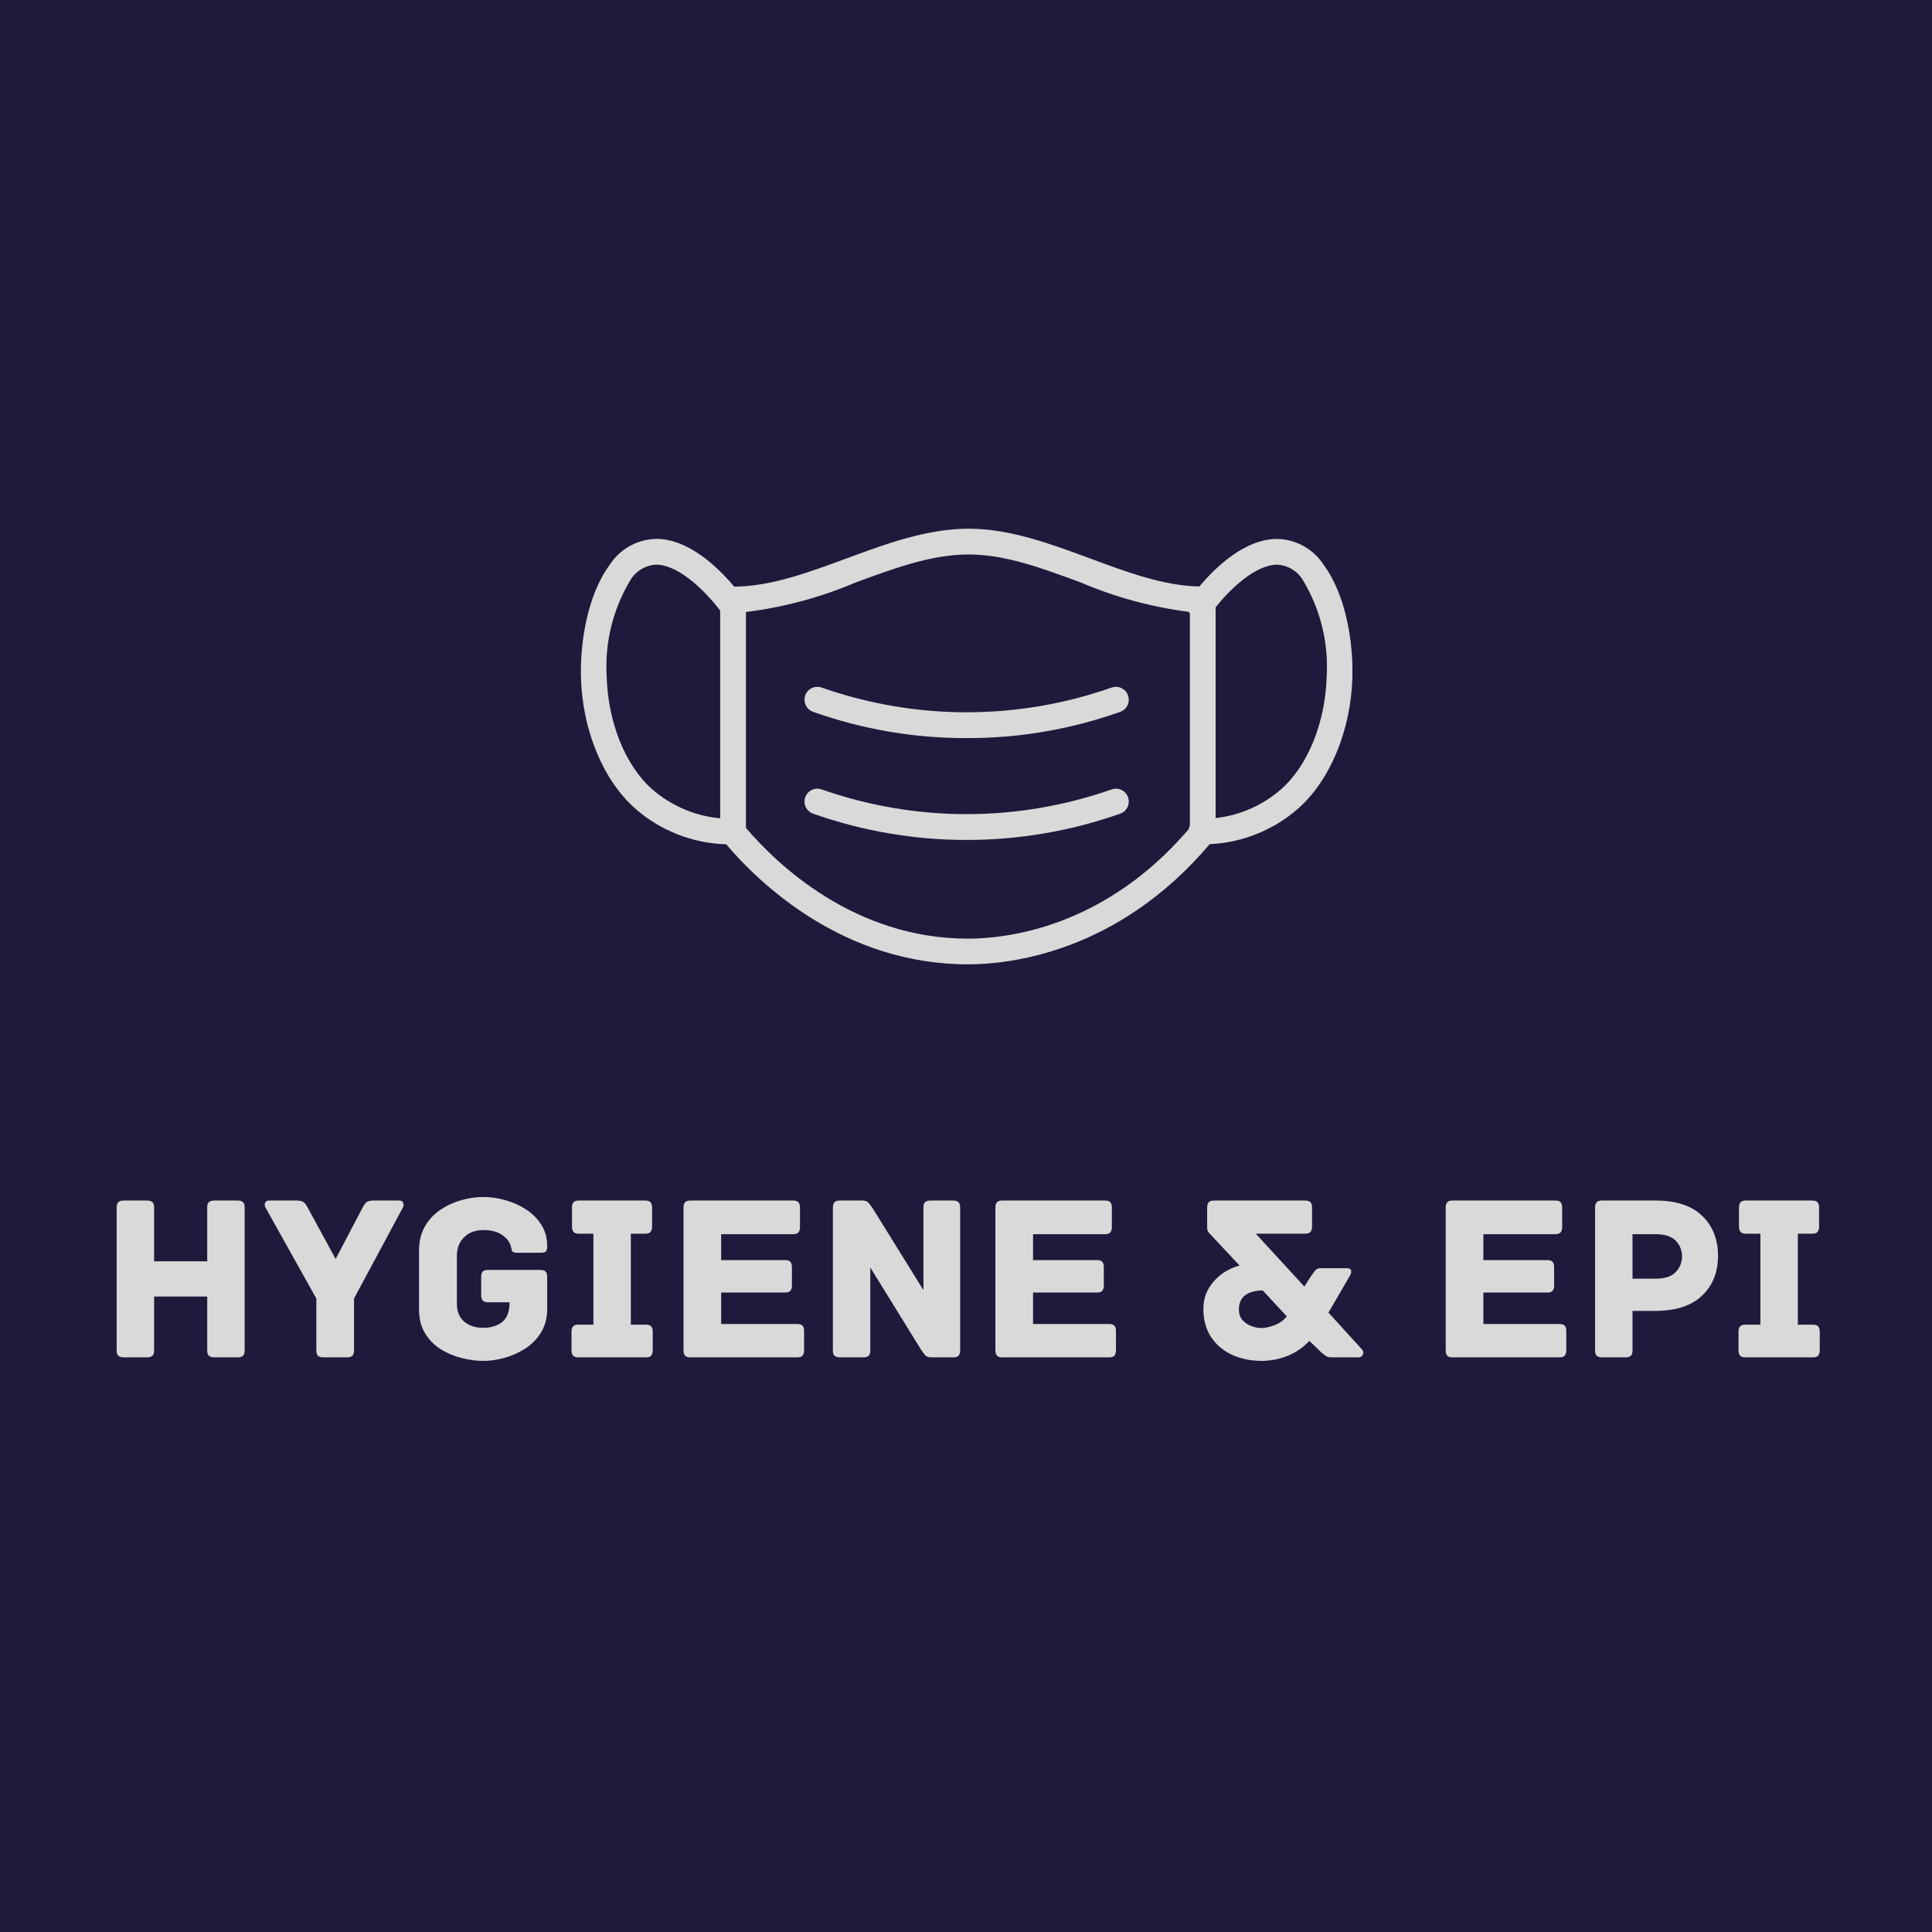<svg xmlns="http://www.w3.org/2000/svg" xmlns:xlink="http://www.w3.org/1999/xlink" width="500" zoomAndPan="magnify" viewBox="0 0 375 375" height="500" preserveAspectRatio="xMidYMid meet" version="1.0"><defs><g/><clipPath id="7d6072c01b"><path d="M 112.5 102.562 L 262.5 102.562 L 262.5 187.312 L 112.5 187.312 Z M 112.5 102.562 " clip-rule="nonzero"/></clipPath></defs><rect x="-37.5" width="450" fill="#ffffff" y="-37.5" height="450" fill-opacity="1"/><rect x="-37.5" width="450" fill="#1f1a3b" y="-37.5" height="450" fill-opacity="1"/><g clip-path="url(#7d6072c01b)"><path fill="#d9d9d9" d="M 247.891 104.609 C 241.676 104.609 236.039 109.98 232.785 113.844 C 225.883 113.684 218.938 111.125 211.602 108.402 C 203.941 105.559 196.027 102.621 188 102.621 C 179.934 102.621 171.977 105.559 164.293 108.398 C 156.742 111.188 149.605 113.816 142.5 113.863 C 139.254 109.992 133.605 104.602 127.375 104.598 C 126.469 104.617 125.582 104.742 124.707 104.98 C 123.836 105.215 123.004 105.555 122.215 105.996 C 121.422 106.441 120.699 106.973 120.039 107.59 C 119.383 108.211 118.809 108.902 118.32 109.664 C 113.969 115.594 112.594 124.773 112.762 131.379 C 113.012 141.668 117.066 151.473 123.328 156.969 C 125.773 159.109 128.512 160.773 131.539 161.957 C 134.566 163.145 137.703 163.781 140.953 163.875 C 147.348 171.406 163.633 187.176 187.875 187.176 C 196.109 187.176 217.004 184.855 234.797 163.852 C 237.961 163.707 241.012 163.043 243.949 161.863 C 246.887 160.684 249.551 159.051 251.934 156.969 C 258.195 151.477 262.242 141.668 262.5 131.379 C 262.668 124.766 261.293 115.586 256.945 109.664 C 256.457 108.906 255.883 108.215 255.223 107.594 C 254.562 106.977 253.84 106.445 253.051 106.004 C 252.262 105.562 251.43 105.227 250.559 104.988 C 249.684 104.754 248.797 104.625 247.891 104.609 Z M 117.754 131.266 C 117.562 127.996 117.859 124.773 118.641 121.594 C 119.422 118.418 120.66 115.426 122.348 112.621 C 122.875 111.73 123.586 111.016 124.473 110.48 C 125.359 109.945 126.324 109.652 127.359 109.602 C 131.527 109.602 136.535 114.266 139.785 118.508 L 139.785 158.832 C 137.355 158.609 135.012 158.02 132.766 157.062 C 130.516 156.105 128.469 154.824 126.625 153.227 C 121.375 148.617 117.992 140.203 117.754 131.266 Z M 187.875 182.191 C 165.762 182.191 150.734 167.676 144.785 160.688 L 144.785 118.785 C 152.121 117.879 159.191 115.98 166 113.094 C 173.625 110.277 180.82 107.621 187.996 107.621 C 195.121 107.621 202.277 110.277 209.852 113.09 C 216.559 115.941 223.527 117.832 230.754 118.762 C 230.816 118.875 230.883 118.98 230.953 119.086 L 230.953 160.223 C 230.844 160.449 230.77 160.688 230.73 160.938 C 214.352 180.098 195.363 182.191 187.875 182.191 Z M 248.625 153.227 C 246.844 154.773 244.875 156.023 242.711 156.973 C 240.551 157.918 238.297 158.523 235.953 158.785 L 235.953 117.879 C 239.195 113.816 243.938 109.602 247.891 109.602 C 248.926 109.652 249.891 109.945 250.777 110.48 C 251.668 111.016 252.375 111.73 252.906 112.621 C 254.594 115.426 255.832 118.418 256.617 121.594 C 257.398 124.773 257.699 127.996 257.508 131.266 C 257.27 140.203 253.875 148.617 248.625 153.227 Z M 248.625 153.227 " fill-opacity="1" fill-rule="nonzero"/></g><path fill="#d9d9d9" d="M 215.762 133.457 C 211.238 135.043 206.617 136.238 201.895 137.043 C 197.172 137.848 192.414 138.254 187.625 138.254 C 182.832 138.254 178.078 137.848 173.355 137.043 C 168.633 136.238 164.008 135.043 159.488 133.457 C 159.176 133.348 158.855 133.301 158.523 133.316 C 158.195 133.332 157.879 133.414 157.578 133.555 C 157.281 133.695 157.02 133.891 156.797 134.137 C 156.574 134.383 156.41 134.66 156.297 134.973 C 156.188 135.285 156.141 135.605 156.156 135.938 C 156.176 136.27 156.254 136.582 156.398 136.883 C 156.539 137.184 156.734 137.441 156.98 137.664 C 157.227 137.887 157.504 138.051 157.816 138.164 C 167.457 141.582 177.395 143.281 187.625 143.266 C 197.855 143.285 207.789 141.582 217.434 138.168 C 217.746 138.059 218.023 137.891 218.27 137.668 C 218.516 137.445 218.707 137.188 218.852 136.887 C 218.992 136.59 219.074 136.273 219.09 135.941 C 219.105 135.613 219.059 135.293 218.949 134.98 C 218.84 134.668 218.672 134.387 218.449 134.145 C 218.227 133.898 217.969 133.703 217.668 133.562 C 217.371 133.418 217.055 133.34 216.723 133.32 C 216.395 133.305 216.074 133.352 215.762 133.465 Z M 215.762 133.457 " fill-opacity="1" fill-rule="nonzero"/><path fill="#d9d9d9" d="M 215.762 153.227 C 211.238 154.812 206.617 156.008 201.895 156.812 C 197.172 157.621 192.414 158.023 187.625 158.023 C 182.832 158.023 178.078 157.621 173.355 156.812 C 168.633 156.008 164.008 154.812 159.488 153.227 C 159.176 153.117 158.855 153.07 158.523 153.086 C 158.195 153.102 157.879 153.184 157.578 153.324 C 157.281 153.465 157.02 153.66 156.797 153.906 C 156.574 154.152 156.41 154.43 156.297 154.742 C 156.188 155.055 156.141 155.375 156.156 155.707 C 156.176 156.039 156.254 156.352 156.398 156.652 C 156.539 156.953 156.734 157.211 156.98 157.434 C 157.227 157.656 157.504 157.82 157.816 157.934 C 162.605 159.621 167.5 160.895 172.504 161.75 C 177.508 162.605 182.547 163.035 187.625 163.035 C 192.703 163.035 197.742 162.605 202.746 161.75 C 207.75 160.895 212.645 159.621 217.434 157.934 C 217.746 157.82 218.023 157.656 218.27 157.434 C 218.516 157.211 218.707 156.949 218.852 156.652 C 218.992 156.352 219.074 156.039 219.09 155.707 C 219.105 155.379 219.059 155.055 218.949 154.742 C 218.84 154.434 218.672 154.152 218.449 153.906 C 218.227 153.66 217.969 153.469 217.668 153.324 C 217.371 153.184 217.055 153.105 216.723 153.086 C 216.395 153.07 216.074 153.117 215.762 153.227 Z M 215.762 153.227 " fill-opacity="1" fill-rule="nonzero"/><g fill="#d9d9d9" fill-opacity="1"><g transform="translate(19.222, 263.461)"><g><path d="M 26.922 -30.438 C 27.348 -30.438 27.676 -30.344 27.906 -30.156 C 28.145 -29.969 28.266 -29.613 28.266 -29.094 L 28.266 -1.344 C 28.266 -0.82 28.145 -0.469 27.906 -0.281 C 27.676 -0.094 27.348 0 26.922 0 L 22.344 0 C 21.938 0 21.609 -0.094 21.359 -0.281 C 21.117 -0.469 21 -0.82 21 -1.344 L 21 -11.797 L 10.688 -11.797 L 10.688 -1.344 C 10.688 -0.82 10.566 -0.469 10.328 -0.281 C 10.098 -0.094 9.77 0 9.344 0 L 4.766 0 C 4.359 0 4.031 -0.094 3.781 -0.281 C 3.539 -0.469 3.422 -0.82 3.422 -1.344 L 3.422 -29.094 C 3.422 -29.613 3.539 -29.969 3.781 -30.156 C 4.031 -30.344 4.359 -30.438 4.766 -30.438 L 9.344 -30.438 C 9.77 -30.438 10.098 -30.344 10.328 -30.156 C 10.566 -29.969 10.688 -29.613 10.688 -29.094 L 10.688 -18.641 L 21 -18.641 L 21 -29.094 C 21 -29.613 21.117 -29.969 21.359 -30.156 C 21.609 -30.344 21.938 -30.438 22.344 -30.438 Z M 26.922 -30.438 "/></g></g></g><g fill="#d9d9d9" fill-opacity="1"><g transform="translate(50.901, 263.461)"><g><path d="M 26.594 -30.438 C 27.02 -30.438 27.281 -30.281 27.375 -29.969 C 27.469 -29.656 27.453 -29.379 27.328 -29.141 L 17.812 -11.422 L 17.812 -1.344 C 17.812 -0.82 17.691 -0.469 17.453 -0.281 C 17.223 -0.094 16.895 0 16.469 0 L 11.844 0 C 11.406 0 11.07 -0.094 10.844 -0.281 C 10.613 -0.469 10.5 -0.82 10.5 -1.344 L 10.5 -11.422 L 0.594 -29.141 C 0.477 -29.379 0.461 -29.656 0.547 -29.969 C 0.641 -30.281 0.906 -30.438 1.344 -30.438 L 6.656 -30.438 C 7.188 -30.438 7.602 -30.359 7.906 -30.203 C 8.219 -30.047 8.523 -29.66 8.828 -29.047 L 14.25 -19.094 L 19.469 -29.047 C 19.781 -29.66 20.082 -30.047 20.375 -30.203 C 20.664 -30.359 21.07 -30.438 21.594 -30.438 Z M 26.594 -30.438 "/></g></g></g><g fill="#d9d9d9" fill-opacity="1"><g transform="translate(78.834, 263.461)"><g><path d="M 26.031 -16.969 C 26.562 -16.969 26.914 -16.852 27.094 -16.625 C 27.281 -16.395 27.375 -16.062 27.375 -15.625 L 27.375 -8.922 C 27.281 -7.254 26.832 -5.812 26.031 -4.594 C 25.238 -3.383 24.223 -2.395 22.984 -1.625 C 21.754 -0.852 20.438 -0.273 19.031 0.109 C 17.625 0.492 16.258 0.688 14.938 0.688 C 13.582 0.688 12.18 0.5 10.734 0.125 C 9.285 -0.238 7.938 -0.812 6.688 -1.594 C 5.438 -2.383 4.426 -3.414 3.656 -4.688 C 2.883 -5.969 2.5 -7.52 2.5 -9.344 L 2.5 -20.719 C 2.5 -22.539 2.883 -24.113 3.656 -25.438 C 4.426 -26.758 5.438 -27.836 6.688 -28.672 C 7.938 -29.504 9.285 -30.117 10.734 -30.516 C 12.18 -30.922 13.582 -31.125 14.938 -31.125 C 16.383 -31.125 17.836 -30.914 19.297 -30.5 C 20.766 -30.082 22.109 -29.473 23.328 -28.672 C 24.547 -27.867 25.523 -26.875 26.266 -25.688 C 27.004 -24.5 27.375 -23.133 27.375 -21.594 C 27.375 -21.039 27.281 -20.688 27.094 -20.531 C 26.914 -20.375 26.562 -20.297 26.031 -20.297 L 21.547 -20.297 C 20.898 -20.297 20.547 -20.477 20.484 -20.844 C 20.422 -21.219 20.332 -21.562 20.219 -21.875 C 19.969 -22.582 19.41 -23.227 18.547 -23.812 C 17.68 -24.406 16.477 -24.703 14.938 -24.703 C 13.426 -24.703 12.195 -24.238 11.25 -23.312 C 10.312 -22.383 9.844 -21.18 9.844 -19.703 L 9.844 -10.406 C 9.844 -8.926 10.312 -7.773 11.25 -6.953 C 12.195 -6.141 13.426 -5.734 14.938 -5.734 C 16.445 -5.734 17.68 -6.109 18.641 -6.859 C 19.598 -7.617 20.078 -8.895 20.078 -10.688 L 15.906 -10.688 C 15.383 -10.688 15.031 -10.805 14.844 -11.047 C 14.656 -11.297 14.562 -11.625 14.562 -12.031 L 14.562 -15.625 C 14.562 -16.062 14.656 -16.395 14.844 -16.625 C 15.031 -16.852 15.383 -16.969 15.906 -16.969 Z M 26.031 -16.969 "/></g></g></g><g fill="#d9d9d9" fill-opacity="1"><g transform="translate(108.709, 263.461)"><g><path d="M 16.656 -6.344 C 17.176 -6.344 17.523 -6.223 17.703 -5.984 C 17.891 -5.754 17.984 -5.426 17.984 -5 L 17.984 -1.344 C 17.984 -0.938 17.891 -0.609 17.703 -0.359 C 17.523 -0.117 17.176 0 16.656 0 L 3.562 0 C 3.039 0 2.688 -0.117 2.5 -0.359 C 2.312 -0.609 2.219 -0.938 2.219 -1.344 L 2.219 -5 C 2.219 -5.426 2.312 -5.754 2.5 -5.984 C 2.688 -6.223 3.039 -6.344 3.562 -6.344 L 6.469 -6.344 L 6.469 -24 L 3.656 -24 C 3.133 -24 2.781 -24.125 2.594 -24.375 C 2.406 -24.625 2.312 -24.945 2.312 -25.344 L 2.312 -29.094 C 2.312 -29.52 2.406 -29.848 2.594 -30.078 C 2.781 -30.316 3.133 -30.438 3.656 -30.438 L 16.516 -30.438 C 17.035 -30.438 17.391 -30.316 17.578 -30.078 C 17.766 -29.848 17.859 -29.52 17.859 -29.094 L 17.859 -25.344 C 17.859 -24.945 17.766 -24.625 17.578 -24.375 C 17.391 -24.125 17.035 -24 16.516 -24 L 13.734 -24 L 13.734 -6.344 Z M 16.656 -6.344 "/></g></g></g><g fill="#d9d9d9" fill-opacity="1"><g transform="translate(129.243, 263.461)"><g><path d="M 25.484 -6.469 C 26.004 -6.469 26.359 -6.352 26.547 -6.125 C 26.734 -5.895 26.828 -5.566 26.828 -5.141 L 26.828 -1.344 C 26.828 -0.938 26.734 -0.609 26.547 -0.359 C 26.359 -0.117 26.004 0 25.484 0 L 4.766 0 C 4.242 0 3.891 -0.117 3.703 -0.359 C 3.516 -0.609 3.422 -0.938 3.422 -1.344 L 3.422 -29.094 C 3.422 -29.52 3.516 -29.848 3.703 -30.078 C 3.891 -30.316 4.242 -30.438 4.766 -30.438 L 24.703 -30.438 C 25.223 -30.438 25.57 -30.316 25.75 -30.078 C 25.938 -29.848 26.031 -29.52 26.031 -29.094 L 26.031 -25.25 C 26.031 -24.852 25.938 -24.531 25.75 -24.281 C 25.57 -24.031 25.223 -23.906 24.703 -23.906 L 10.734 -23.906 L 10.734 -18.875 L 23.125 -18.875 C 23.645 -18.875 24 -18.754 24.188 -18.516 C 24.375 -18.285 24.469 -17.957 24.469 -17.531 L 24.469 -13.922 C 24.469 -13.516 24.375 -13.188 24.188 -12.938 C 24 -12.695 23.645 -12.578 23.125 -12.578 L 10.734 -12.578 L 10.734 -6.469 Z M 25.484 -6.469 "/></g></g></g><g fill="#d9d9d9" fill-opacity="1"><g transform="translate(158.239, 263.461)"><g><path d="M 26.781 -30.438 C 27.207 -30.438 27.535 -30.344 27.766 -30.156 C 28.004 -29.969 28.125 -29.613 28.125 -29.094 L 28.125 -1.344 C 28.125 -0.938 28.031 -0.609 27.844 -0.359 C 27.656 -0.117 27.301 0 26.781 0 L 22.562 0 C 21.977 0 21.562 -0.145 21.312 -0.438 C 21.07 -0.727 20.797 -1.109 20.484 -1.578 L 10.688 -17.438 L 10.688 -1.344 C 10.688 -0.82 10.566 -0.469 10.328 -0.281 C 10.098 -0.094 9.77 0 9.344 0 L 4.766 0 C 4.359 0 4.031 -0.094 3.781 -0.281 C 3.539 -0.469 3.422 -0.82 3.422 -1.344 L 3.422 -29.094 C 3.422 -29.52 3.516 -29.848 3.703 -30.078 C 3.891 -30.316 4.242 -30.438 4.766 -30.438 L 9.109 -30.438 C 9.691 -30.438 10.109 -30.285 10.359 -29.984 C 10.609 -29.691 10.883 -29.316 11.188 -28.859 L 21 -13.047 L 21 -29.094 C 21 -29.613 21.117 -29.969 21.359 -30.156 C 21.609 -30.344 21.938 -30.438 22.344 -30.438 Z M 26.781 -30.438 "/></g></g></g><g fill="#d9d9d9" fill-opacity="1"><g transform="translate(189.78, 263.461)"><g><path d="M 25.484 -6.469 C 26.004 -6.469 26.359 -6.352 26.547 -6.125 C 26.734 -5.895 26.828 -5.566 26.828 -5.141 L 26.828 -1.344 C 26.828 -0.938 26.734 -0.609 26.547 -0.359 C 26.359 -0.117 26.004 0 25.484 0 L 4.766 0 C 4.242 0 3.891 -0.117 3.703 -0.359 C 3.516 -0.609 3.422 -0.938 3.422 -1.344 L 3.422 -29.094 C 3.422 -29.52 3.516 -29.848 3.703 -30.078 C 3.891 -30.316 4.242 -30.438 4.766 -30.438 L 24.703 -30.438 C 25.223 -30.438 25.57 -30.316 25.75 -30.078 C 25.938 -29.848 26.031 -29.52 26.031 -29.094 L 26.031 -25.25 C 26.031 -24.852 25.938 -24.531 25.75 -24.281 C 25.57 -24.031 25.223 -23.906 24.703 -23.906 L 10.734 -23.906 L 10.734 -18.875 L 23.125 -18.875 C 23.645 -18.875 24 -18.754 24.188 -18.516 C 24.375 -18.285 24.469 -17.957 24.469 -17.531 L 24.469 -13.922 C 24.469 -13.516 24.375 -13.188 24.188 -12.938 C 24 -12.695 23.645 -12.578 23.125 -12.578 L 10.734 -12.578 L 10.734 -6.469 Z M 25.484 -6.469 "/></g></g></g><g fill="#d9d9d9" fill-opacity="1"><g transform="translate(218.777, 263.461)"><g/></g></g><g fill="#d9d9d9" fill-opacity="1"><g transform="translate(231.309, 263.461)"><g><path d="M 33.062 -1.531 C 33.344 -1.219 33.395 -0.883 33.219 -0.531 C 33.051 -0.176 32.754 0 32.328 0 L 27.188 0 C 26.727 0 26.367 -0.078 26.109 -0.234 C 25.848 -0.391 25.547 -0.617 25.203 -0.922 L 22.844 -3.188 C 21.645 -1.926 20.266 -0.973 18.703 -0.328 C 17.148 0.316 15.477 0.656 13.688 0.688 C 11.469 0.688 9.5 0.285 7.781 -0.516 C 6.07 -1.316 4.723 -2.473 3.734 -3.984 C 2.754 -5.492 2.266 -7.281 2.266 -9.344 C 2.266 -10.914 2.625 -12.285 3.344 -13.453 C 4.07 -14.629 4.973 -15.586 6.047 -16.328 C 7.129 -17.066 8.211 -17.562 9.297 -17.812 L 3.328 -24.188 C 3.203 -24.375 3.113 -24.539 3.062 -24.688 C 3.02 -24.844 3 -24.984 3 -25.109 L 3 -29.094 C 3 -29.52 3.094 -29.848 3.281 -30.078 C 3.469 -30.316 3.82 -30.438 4.344 -30.438 L 22.016 -30.438 C 22.535 -30.438 22.891 -30.316 23.078 -30.078 C 23.266 -29.848 23.359 -29.52 23.359 -29.094 L 23.359 -25.344 C 23.359 -24.945 23.266 -24.625 23.078 -24.375 C 22.891 -24.125 22.535 -24 22.016 -24 L 12.438 -24 L 21.875 -13.734 C 22.312 -14.473 22.691 -15.07 23.016 -15.531 C 23.336 -16 23.562 -16.328 23.688 -16.516 C 23.832 -16.723 24 -16.906 24.188 -17.062 C 24.375 -17.219 24.648 -17.297 25.016 -17.297 L 30.156 -17.297 C 30.613 -17.297 30.875 -17.156 30.938 -16.875 C 31 -16.602 30.953 -16.312 30.797 -16 L 26.547 -8.688 Z M 13.547 -5.688 C 14.223 -5.688 15.047 -5.863 16.016 -6.219 C 16.992 -6.57 17.805 -7.148 18.453 -7.953 L 13.781 -13 C 10.695 -12.906 9.156 -11.672 9.156 -9.297 C 9.156 -8.461 9.383 -7.781 9.844 -7.25 C 10.312 -6.727 10.883 -6.336 11.562 -6.078 C 12.238 -5.816 12.898 -5.688 13.547 -5.688 Z M 13.547 -5.688 "/></g></g></g><g fill="#d9d9d9" fill-opacity="1"><g transform="translate(264.653, 263.461)"><g/></g></g><g fill="#d9d9d9" fill-opacity="1"><g transform="translate(277.186, 263.461)"><g><path d="M 25.484 -6.469 C 26.004 -6.469 26.359 -6.352 26.547 -6.125 C 26.734 -5.895 26.828 -5.566 26.828 -5.141 L 26.828 -1.344 C 26.828 -0.938 26.734 -0.609 26.547 -0.359 C 26.359 -0.117 26.004 0 25.484 0 L 4.766 0 C 4.242 0 3.891 -0.117 3.703 -0.359 C 3.516 -0.609 3.422 -0.938 3.422 -1.344 L 3.422 -29.094 C 3.422 -29.52 3.516 -29.848 3.703 -30.078 C 3.891 -30.316 4.242 -30.438 4.766 -30.438 L 24.703 -30.438 C 25.223 -30.438 25.57 -30.316 25.75 -30.078 C 25.938 -29.848 26.031 -29.52 26.031 -29.094 L 26.031 -25.25 C 26.031 -24.852 25.938 -24.531 25.75 -24.281 C 25.57 -24.031 25.223 -23.906 24.703 -23.906 L 10.734 -23.906 L 10.734 -18.875 L 23.125 -18.875 C 23.645 -18.875 24 -18.754 24.188 -18.516 C 24.375 -18.285 24.469 -17.957 24.469 -17.531 L 24.469 -13.922 C 24.469 -13.516 24.375 -13.188 24.188 -12.938 C 24 -12.695 23.645 -12.578 23.125 -12.578 L 10.734 -12.578 L 10.734 -6.469 Z M 25.484 -6.469 "/></g></g></g><g fill="#d9d9d9" fill-opacity="1"><g transform="translate(306.183, 263.461)"><g><path d="M 15.172 -30.438 C 19.148 -30.438 22.16 -29.445 24.203 -27.469 C 26.254 -25.5 27.281 -22.91 27.281 -19.703 C 27.281 -16.492 26.238 -13.91 24.156 -11.953 C 22.082 -9.992 19.07 -9.016 15.125 -9.016 L 10.688 -9.016 L 10.688 -1.344 C 10.688 -0.82 10.566 -0.469 10.328 -0.281 C 10.098 -0.094 9.77 0 9.344 0 L 4.766 0 C 4.359 0 4.031 -0.094 3.781 -0.281 C 3.539 -0.469 3.422 -0.82 3.422 -1.344 L 3.422 -29.094 C 3.422 -29.52 3.516 -29.848 3.703 -30.078 C 3.891 -30.316 4.242 -30.438 4.766 -30.438 Z M 15.125 -15.266 C 16.945 -15.266 18.266 -15.695 19.078 -16.562 C 19.891 -17.426 20.297 -18.426 20.297 -19.562 C 20.297 -20.77 19.891 -21.797 19.078 -22.641 C 18.266 -23.484 16.945 -23.906 15.125 -23.906 L 10.688 -23.906 L 10.688 -15.266 Z M 15.125 -15.266 "/></g></g></g><g fill="#d9d9d9" fill-opacity="1"><g transform="translate(335.226, 263.461)"><g><path d="M 16.656 -6.344 C 17.176 -6.344 17.523 -6.223 17.703 -5.984 C 17.891 -5.754 17.984 -5.426 17.984 -5 L 17.984 -1.344 C 17.984 -0.938 17.891 -0.609 17.703 -0.359 C 17.523 -0.117 17.176 0 16.656 0 L 3.562 0 C 3.039 0 2.688 -0.117 2.5 -0.359 C 2.312 -0.609 2.219 -0.938 2.219 -1.344 L 2.219 -5 C 2.219 -5.426 2.312 -5.754 2.5 -5.984 C 2.688 -6.223 3.039 -6.344 3.562 -6.344 L 6.469 -6.344 L 6.469 -24 L 3.656 -24 C 3.133 -24 2.781 -24.125 2.594 -24.375 C 2.406 -24.625 2.312 -24.945 2.312 -25.344 L 2.312 -29.094 C 2.312 -29.52 2.406 -29.848 2.594 -30.078 C 2.781 -30.316 3.133 -30.438 3.656 -30.438 L 16.516 -30.438 C 17.035 -30.438 17.391 -30.316 17.578 -30.078 C 17.766 -29.848 17.859 -29.52 17.859 -29.094 L 17.859 -25.344 C 17.859 -24.945 17.766 -24.625 17.578 -24.375 C 17.391 -24.125 17.035 -24 16.516 -24 L 13.734 -24 L 13.734 -6.344 Z M 16.656 -6.344 "/></g></g></g></svg>